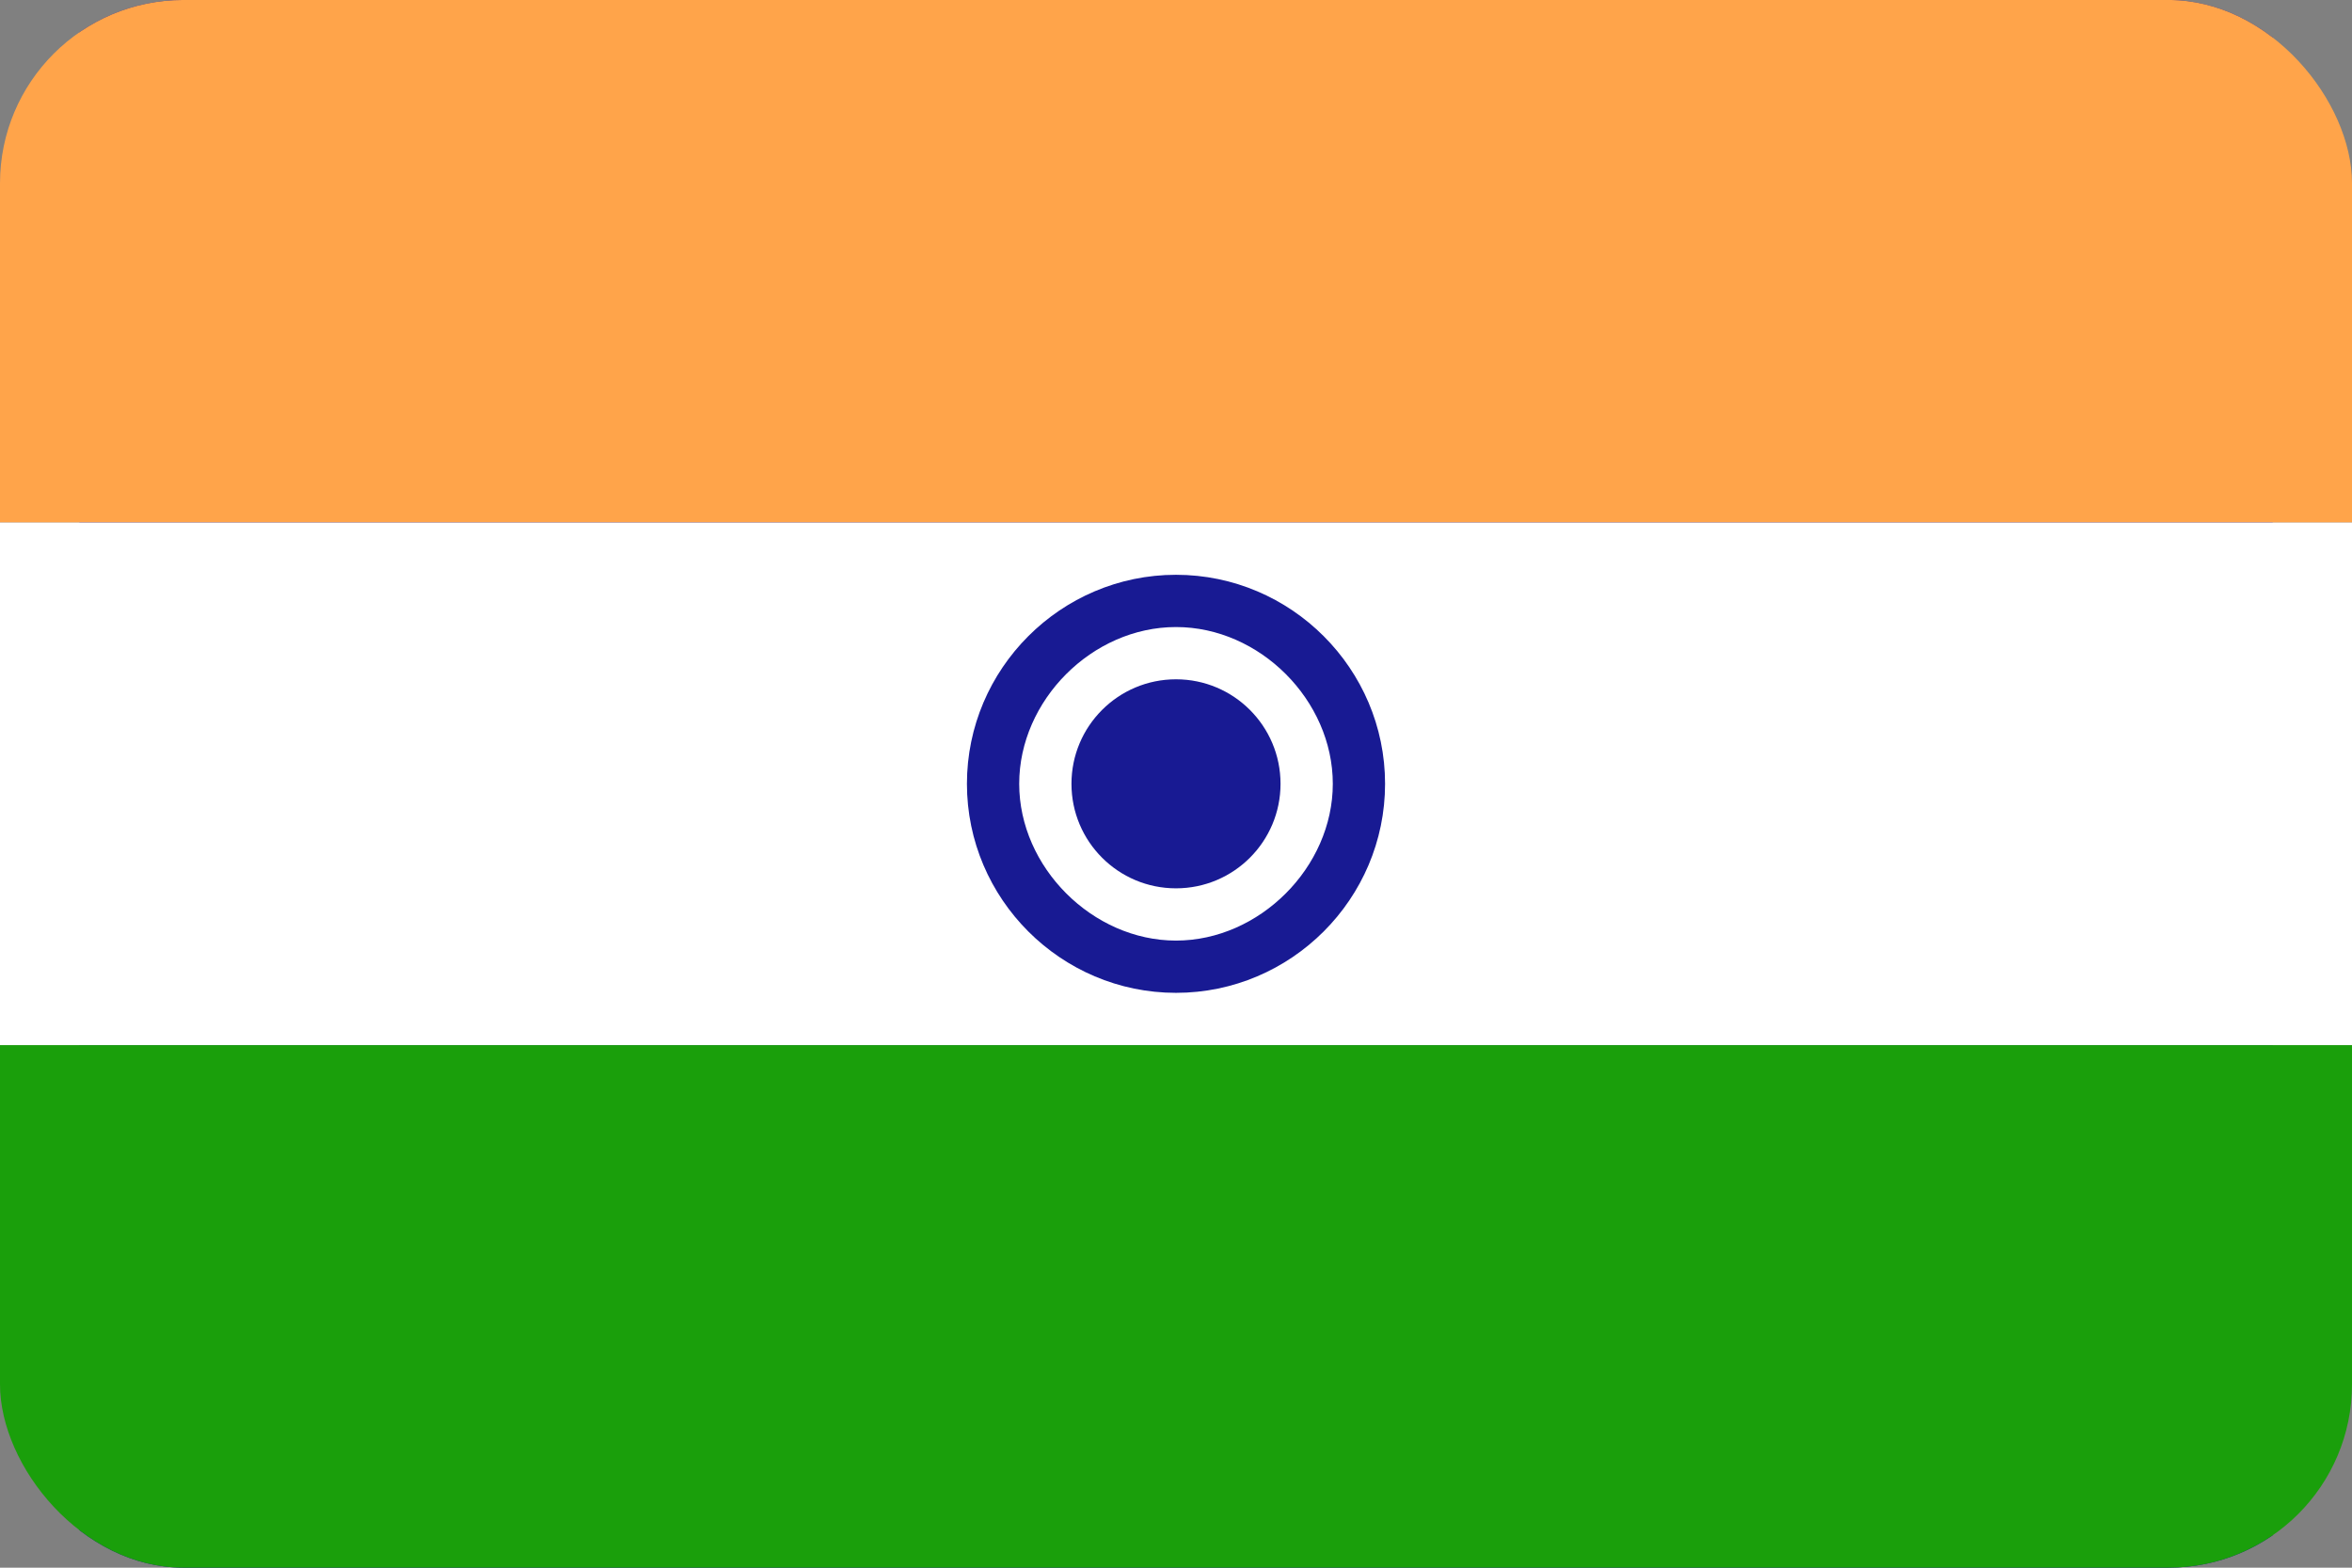 <svg width="513" height="342" viewBox="0 0 513 342" fill="none" xmlns="http://www.w3.org/2000/svg">
<rect x="0" y="0" width="513" height="342" fill="#808080" stroke="none"/>
<g clip-path="url(#clip0_301_989)">
<path d="M17.3 -0.006H495.7V341.994H17.3V-0.006Z" fill="#181A93"/>
<path d="M0 -0.006H513V113.994H0V-0.006Z" fill="#FFA44A"/>
<path d="M0 227.994H513V341.994H0V227.994Z" fill="#1A9F0B"/>
<path d="M0 113.994H513V227.994H0V113.994Z" fill="white"/>
<path d="M256.5 205.194C275.388 205.194 290.7 189.882 290.7 170.994C290.7 152.106 275.388 136.794 256.5 136.794C237.612 136.794 222.3 152.106 222.3 170.994C222.3 189.882 237.612 205.194 256.5 205.194Z" fill="white"/>
<path d="M256.5 216.594C231.4 216.594 210.9 196.094 210.9 170.994C210.9 145.894 231.4 125.394 256.5 125.394C281.6 125.394 302.1 145.894 302.1 170.994C302.1 196.094 281.6 216.594 256.5 216.594ZM256.5 205.194C274.7 205.194 290.7 189.194 290.7 170.994C290.7 152.794 274.8 136.794 256.5 136.794C238.2 136.794 222.3 152.794 222.3 170.994C222.3 189.194 238.3 205.194 256.5 205.194Z" fill="#181A93"/>
<path d="M256.5 193.794C269.092 193.794 279.3 183.586 279.3 170.994C279.3 158.402 269.092 148.194 256.5 148.194C243.908 148.194 233.7 158.402 233.7 170.994C233.7 183.586 243.908 193.794 256.5 193.794Z" fill="#181A93"/>
</g>
<defs>
<clipPath id="clip0_301_989">
<rect y="-0.006" width="513" height="342" rx="40" fill="white"/>
</clipPath>
</defs>
</svg>
